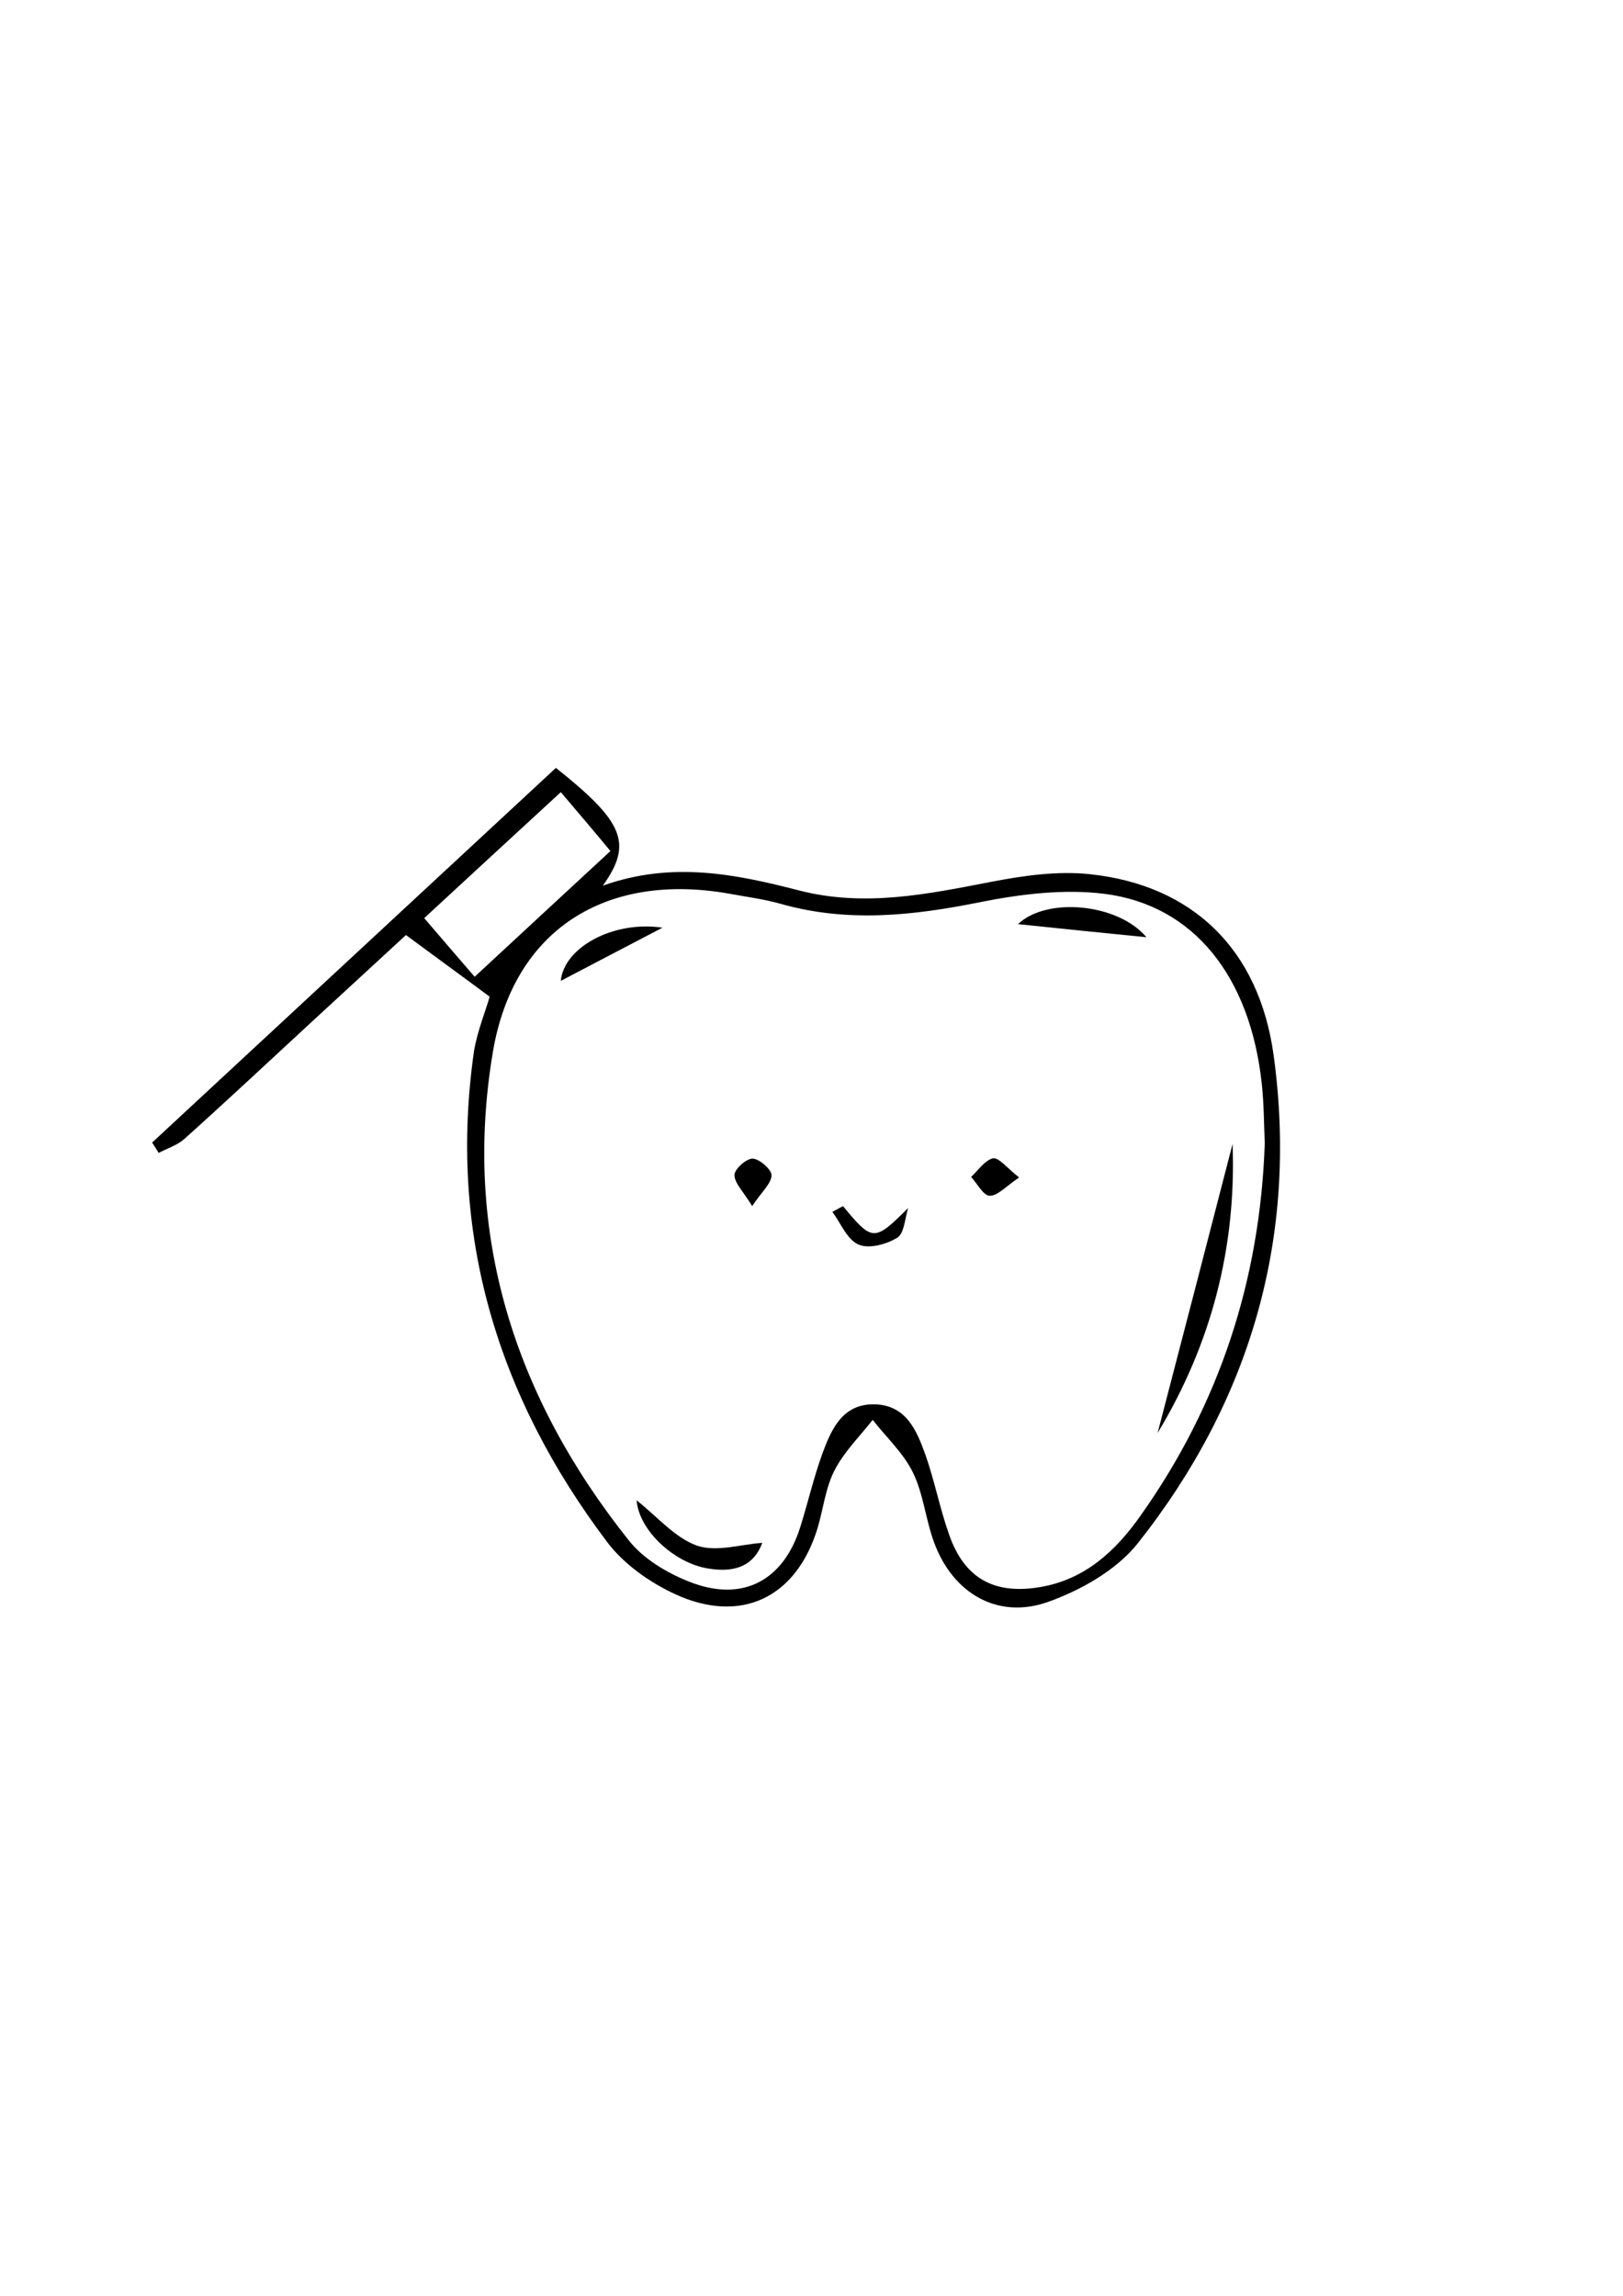 <?xml version="1.0" encoding="utf-8"?>
<!-- Generator: Adobe Illustrator 28.0.0, SVG Export Plug-In . SVG Version: 6.00 Build 0)  -->
<svg version="1.1" id="Layer_1" xmlns="http://www.w3.org/2000/svg" xmlns:xlink="http://www.w3.org/1999/xlink" x="0px" y="0px"
	 viewBox="0 0 595.3 841.9" style="enable-background:new 0 0 595.3 841.9;" xml:space="preserve">
<path d="M179.6,365.5c-10.5-7.8-19.9-14.6-30.7-22.6c-9.8,9-20.7,19.1-31.7,29.2c-16.5,15.2-32.9,30.6-49.6,45.6
	c-2.6,2.3-6.2,3.4-9.4,5.1c-0.8-1.3-1.6-2.6-2.4-3.8c49.4-45.8,98.8-91.7,148.1-137.4c24.9,19.8,28.3,27.7,17.2,43.2
	c25.4-9.1,49-4.2,72.2,1.8c23.9,6.1,46.9,1.3,70.2-3.2c11.9-2.3,24.5-4.1,36.4-2.8c37.4,4,62,27.4,67.3,66.7
	c9,66.3-8.5,126.4-49.9,178.7c-7.8,9.8-20.9,17.2-33,21.5c-18.5,6.5-34.9-3.3-41.7-21.9c-3.1-8.4-3.9-17.8-7.8-25.7
	c-3.5-7.1-9.7-12.8-14.7-19.2c-4.8,6.1-10.5,11.7-14,18.5c-3.3,6.4-4.1,14-6.2,21.1c-7.7,25.5-28,35.5-52.3,24.3
	c-9.3-4.3-18.8-11-24.9-19.1c-40.3-53.4-58.5-113.2-48.8-180.3C175.2,377.8,178.2,370.5,179.6,365.5z M463.9,419.3
	c-0.3-7.2-0.3-14.6-1.1-21.9c-4.2-39.1-24.8-65.4-57.6-69.6c-15-1.9-31,0.1-46,3.1c-24.4,4.9-48.3,7.5-72.7,0.6
	c-6.3-1.8-12.8-2.6-19.2-3.8c-45-7.9-78.9,13.1-86.5,58c-11.3,66.9,8,126.8,50,179.4c5.3,6.6,13.8,11.7,21.9,14.9
	c19.5,7.8,34.7-0.2,40.9-20.2c2.8-9,4.9-18.1,8.1-26.9c3.3-8.9,7.4-18.1,19-17.9c11.6,0.2,15.5,9.5,18.7,18.4
	c3.4,9.6,5.3,19.7,8.7,29.3c5.6,16.1,16.5,22.2,33.5,19.3c16.5-2.8,27.8-13.4,36.9-26.4C447.3,514.9,462.2,469.3,463.9,419.3z
	 M205.7,290.5c-17.6,16.2-34,31.3-50.1,46.2c6.5,7.6,12,14,18.5,21.5c17.4-16.1,33.1-30.7,49.8-46.1
	C217.8,304.7,212.3,298.3,205.7,290.5z"/>
<path d="M452.1,419.5c1.4,38-7.8,73.4-27.5,106C433.8,490.2,443,454.8,452.1,419.5z"/>
<path d="M279.6,565.8c-2.9,7.8-9.2,11.2-19.9,9.4c-12.4-2-25.3-13.9-26.2-25c7.6,6,14,13.7,22.1,16.6
	C262.8,569.3,271.9,566.3,279.6,565.8z"/>
<path d="M420.5,343.7c-16.1-1.6-31.9-3.2-47.1-4.8C383.8,328.9,410,331.2,420.5,343.7z"/>
<path d="M243,340.2c-13.4,7-25.5,13.3-37.3,19.5C206.8,347.6,224.7,337.5,243,340.2z"/>
<path d="M309.2,442.3c10.8,13.1,11.5,13.1,23.9,0.7c-1.2,3.8-1.4,9.3-4,10.9c-3.9,2.4-10.4,4.2-14.2,2.5c-4.2-1.8-6.5-7.8-9.6-12
	C306.7,443.7,307.9,443,309.2,442.3z"/>
<path d="M373.8,431.8c-4.9,3.3-7.9,6.8-10.8,6.7c-2.3,0-4.5-4.4-6.8-6.9c2.6-2.4,5-6.1,8-6.8C366.4,424.4,369.3,428.3,373.8,431.8z"
	/>
<path d="M275.9,442.3c-3.3-5.4-6.5-8.4-6.5-11.4c0-2.2,4.4-6.1,6.7-6c2.5,0.1,6.9,4,6.9,6.1C282.9,434.1,279.4,437,275.9,442.3z"/>
</svg>
